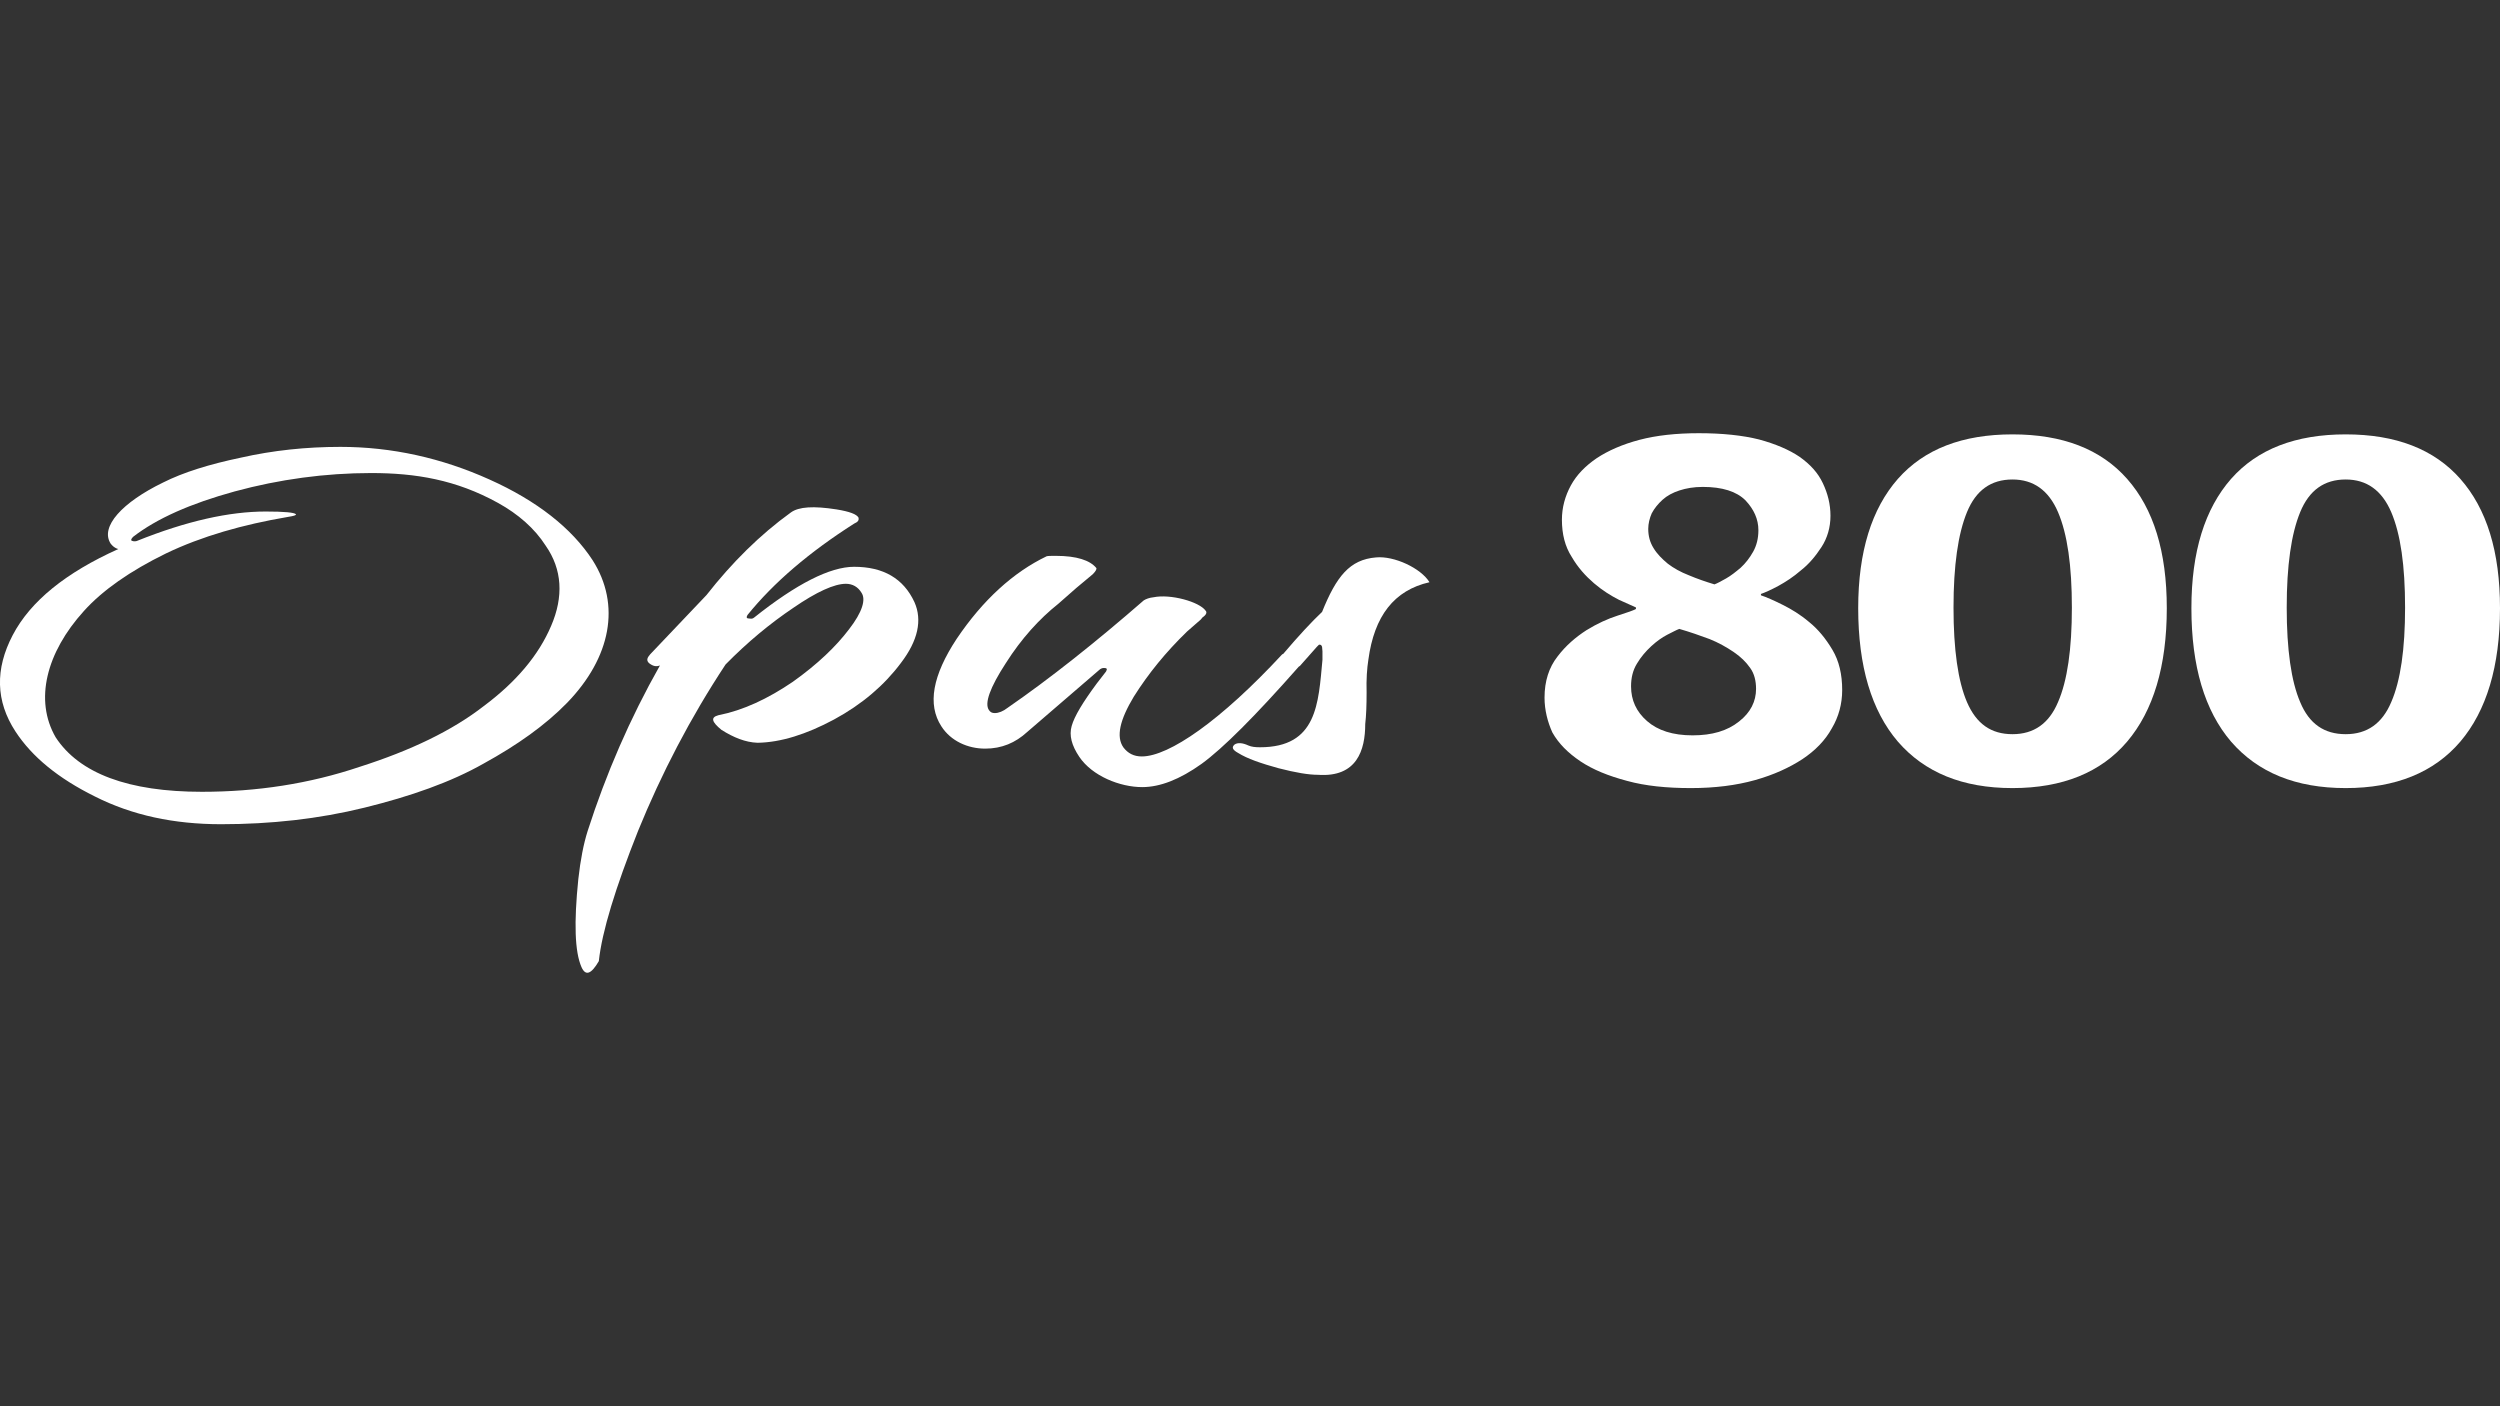 <?xml version="1.0" encoding="UTF-8"?>
<!-- Generator: Adobe Illustrator 24.0.0, SVG Export Plug-In . SVG Version: 6.00 Build 0)  -->
<svg xmlns="http://www.w3.org/2000/svg" xmlns:xlink="http://www.w3.org/1999/xlink" version="1.1" id="Layer_1" x="0px" y="0px" viewBox="0 0 1280 720" style="enable-background:new 0 0 1280 720;" xml:space="preserve">
<rect x="0" y="0" width="1280" height="720" fill="#333333" stroke="none"/>
<style type="text/css">
	.st0{fill:#FFFFFF;}
</style>
<g>
	<path class="st0" d="M282.2,320.4c-6.4,15.1-18,28.8-34.5,41.1c-16.2,12.6-37.5,22.8-63.5,31.1c-25.8,8.7-52.8,12.8-80.8,12.8   c-37.7,0-62.8-9.4-74.9-27.9c-11-19-4.8-43.4,14.4-64.6c9.6-10.7,23.8-20.6,42-29.5c18.5-8.9,39.5-14.8,62.3-18.7   c3.2-0.5,4.6-0.9,4.3-1.4c-0.7-0.9-5.9-1.4-15.5-1.4c-18.5,0-40.4,4.8-66,15.1c-0.7,0.2-1.6,0.2-2.1,0c-1.1-0.2-0.9-0.9,0.2-2.1   c12.1-9.4,29.5-17.1,52.1-23.3c22.8-6.2,46.4-9.4,69.9-9.4c22.6,0,43.4,3.4,64.9,15.3c10.3,5.7,18.7,13,24.4,21.9   C287.9,291.6,288.6,305.5,282.2,320.4 M303.4,286.8c-10.7-16.4-28.5-30.4-52.8-41.3c-24.4-11-50-16.7-76.3-16.7   c-17.6,0-34.5,1.8-50.9,5.5c-16.2,3.4-29.5,7.5-40,12.8c-20.6,10-32.4,22.6-26.7,31.3c0.9,1.1,2.1,2.3,3.9,2.7   c-26.9,12.1-45,26.7-54.1,44.1s-8.7,33.8,1.4,49.3c8.5,13,21.9,24,40.7,33.3c19,9.6,40.4,14.2,64.6,14.2c25.4,0,50-2.7,73.5-8.5   s44.1-13,61-22.6c17.1-9.4,31.5-19.6,42.7-31.1C312.8,336.6,318,309.7,303.4,286.8"></path>
	<path class="st0" d="M437.3,290.2c-12.3,0-29.5,8.7-51.2,26c-0.7,0.5-1.1,0.7-2.3,0.5c-1.6,0-1.8-0.5-1.1-1.8   c13.5-16.7,31.7-32.2,54.6-46.8c2.1-0.9,2.5-1.8,2.3-3c-0.9-1.8-4.6-3.2-11.4-4.3c-11.6-1.8-19.2-1.4-23.3,1.6   c-15.8,11.4-30.1,25.6-43.2,42.3L332.9,335c-1.6,1.8-2.1,3.2-0.5,4.6c2.1,1.6,3.7,1.8,5.5,1.1c-15.5,27.4-27.6,55.5-37,84.7   c-2.1,6.6-3.7,14.8-4.8,24.7c-2.3,22.4-1.8,37.2,1.6,45c2.1,4.8,5,3.7,8.9-3c1.6-15.1,8.5-37.5,20.1-66.7   c11.9-29.2,26.7-57.8,44.8-85.2c11.2-11.4,22.8-21,34.7-29c11.9-8.2,21-12.3,26.9-12.3c3.4,0,6.2,1.6,8,4.6   c2.3,3.4,0.5,9.8-6.4,18.7c-6.6,8.7-16,17.8-28.8,26.9c-12.8,8.7-25.4,14.6-38.1,17.1c-4.1,1.1-3.4,3.4,1.6,7.5   c6.2,3.9,12.3,6.4,18.5,6.6c11.9-0.2,24.9-4.3,39.1-11.9c14.4-7.8,25.8-17.6,34.3-29c8.7-11.4,11-21.9,6.9-31.1   C462.6,296.2,452.3,290.2,437.3,290.2"></path>
	<path class="st0" d="M704.5,285.4c-13.5,1.1-20.3,9.8-27.6,27.9c-5.3,5-11.9,12.1-19.9,21.5c-0.2,0-0.2,0.2-0.5,0.2   c-31.5,34-58,52.3-71.9,52.3c-4.1,0-7.1-1.6-9.4-4.6c-3.9-5.5-1.8-14.2,5.3-26c7.5-11.9,16.4-22.8,27.2-33.3l7.1-6.2l0.9-1.1   c2.1-1.4,2.3-2.7,1.6-3.4c-3.2-4.6-18-8.7-26.7-6.9c-2.1,0.2-3.9,0.9-5,1.6c-24.7,21.5-48,40-69.7,55c-2.3,1.8-4.6,2.7-6.6,2.7   c-1.4,0-2.3-0.5-3-1.6c-2.3-3.4,0.5-11.4,8.7-24c8-12.6,17.1-22.6,26.9-30.4l9.1-8l8.5-7.1c1.6-1.6,2.1-2.7,1.8-3.2   c-3.2-3.9-10-6.2-20.6-6.2c-2.3,0-4.1,0-4.8,0.2c-17.1,8.2-32.7,22.4-46.1,42.3c-12.3,18.7-15.1,33.6-7.8,44.8   c4.8,7.5,13.5,11.4,22.4,11.4c8.5,0,15.5-3,21.5-8.5l36.8-31.7c0.7-0.7,1.6-1.1,2.5-1.1c1.6,0,1.8,0.5,1.1,1.8l-4.8,6.2   c-7.1,9.6-11.4,16.7-12.8,21.7c-1.4,4.8,0,10,3.9,15.8c6.6,9.8,20.8,15.5,32.2,15.5c9.1,0,19.2-3.9,30.4-11.9   c11-8,27.4-24.4,49.8-49.8c0.2-0.2,0.5-0.2,0.7-0.5l8.5-9.6l1.1-1.1c0.7-0.2,1.4,0.2,1.6,1.1l0.2,2.3v4.3   c-2.1,22.4-2.7,44.8-32,44.8c-2.3,0-4.3-0.2-5.9-0.9c-3-1.4-5.5-1.6-7.1-0.5c-1.6,1.4-1.1,2.7,1.8,4.3c4.8,3,11.6,5.3,20.6,7.8   c8.9,2.3,15.5,3.4,20.3,3.4c19.9,1.4,24.2-12.6,24.2-26c0.5-4.3,0.7-9.6,0.7-16.2c-0.2-6.6,0.2-12.3,0.9-16.7   c3-22.4,13.2-35.6,31.3-39.7C727.5,290.9,713.8,284.5,704.5,285.4"></path>
	<path class="st0" d="M877.8,299.2c1.4-0.5,3.4-1.6,5.9-3s5-3.4,7.5-5.5c2.5-2.3,4.6-5,6.4-8.2c1.8-3.2,2.7-6.9,2.7-11   c0-5.7-2.3-10.7-6.6-15.3c-4.6-4.6-11.9-6.9-21.9-6.9c-4.6,0-8.5,0.7-11.9,1.8s-6.4,2.7-8.7,4.8s-4.1,4.3-5.5,6.9   c-1.1,2.5-1.8,5.3-1.8,8c0,3.7,0.9,6.9,2.7,9.8c1.8,3,4.3,5.5,7.3,8c3,2.3,6.6,4.3,10.7,5.9C869.1,296.4,873.2,297.8,877.8,299.2    M859.8,322c-1.4,0.5-3.4,1.6-6.2,3c-2.7,1.4-5.5,3.4-8.2,5.9s-5.3,5.5-7.3,8.9c-2.1,3.4-3,7.3-3,11.6c0,7.1,2.7,13,8.2,17.8   s13.2,7.3,23.3,7.3c10,0,17.8-2.3,23.8-7.1c5.9-4.6,8.7-10.3,8.7-16.7c0-4.1-0.9-7.8-3-10.7c-2.1-3-4.8-5.7-8.5-8.2   s-7.8-4.8-12.3-6.6C870.5,325.4,865.3,323.6,859.8,322 M790.8,357.2c0-8.5,2.3-15.5,6.6-21c4.3-5.7,9.4-10,14.8-13.5   c5.5-3.4,11-5.9,16-7.5s8.2-2.7,9.4-3.4V311c-1.6-0.7-4.6-2.1-8.7-3.9c-4.1-2.1-8.5-4.8-12.8-8.5s-8.2-8-11.4-13.5   c-3.4-5.3-5-11.6-5-19c0-6.2,1.6-12.1,4.6-17.6s7.5-10,13.2-13.9c5.9-3.9,13.2-7.1,21.9-9.4c8.7-2.3,19-3.4,30.4-3.4   c12.1,0,22.4,1.1,30.8,3.2c8.5,2.3,15.5,5.3,20.8,8.9c5.5,3.9,9.4,8.2,11.9,13.5s3.9,10.7,3.9,16.7c0,5.9-1.6,11.4-4.6,16   s-6.4,8.7-10.5,11.9c-3.9,3.4-7.8,5.9-11.6,8c-3.9,2.1-6.9,3.4-8.9,4.1v0.7c2.7,0.9,6.4,2.5,11,4.8s9.1,5,13.7,8.9   c4.6,3.7,8.5,8.5,11.9,14.2s5,12.6,5,20.6c0,7.1-1.8,13.7-5.3,19.6c-3.4,6.2-8.5,11.4-15.1,15.8c-6.6,4.3-14.6,8-24.2,10.7   c-9.6,2.7-20.6,4.1-32.9,4.1s-23.3-1.1-32.7-3.7c-9.4-2.5-17.4-5.7-23.8-10c-6.4-4.3-11.2-9.1-14.4-14.8   C792.4,369.7,790.8,363.6,790.8,357.2"></path>
	<path class="st0" d="M1030.4,375.9c11,0,18.7-5.5,23.3-16.4c4.8-11,7.1-27.2,7.1-48.4c0-21.5-2.3-37.7-7.1-48.9   c-4.8-11.2-12.6-16.7-23.3-16.7c-11,0-18.7,5.5-23.3,16.7c-4.6,11.2-6.9,27.4-6.9,48.9s2.3,37.7,6.9,48.4   C1011.9,370.6,1019.4,375.9,1030.4,375.9 M1030.4,403.5c-25.6,0-45-8-58.7-23.8c-13.5-15.8-20.3-38.6-20.3-68.3   c0-29,6.9-50.9,20.3-66.2c13.5-15.3,33.1-22.8,58.7-22.8c25.6,0,45.2,7.5,58.7,22.8s20.3,37.2,20.3,66.2c0,29.7-6.9,52.5-20.3,68.3   S1056,403.5,1030.4,403.5"></path>
	<path class="st0" d="M1201,375.9c11,0,18.7-5.5,23.3-16.4c4.8-11,7.1-27.2,7.1-48.4c0-21.5-2.3-37.7-7.1-48.9   c-4.8-11.2-12.6-16.7-23.3-16.7c-11,0-18.7,5.5-23.3,16.7c-4.6,11.2-6.9,27.4-6.9,48.9s2.3,37.7,6.9,48.4   C1182.3,370.6,1190,375.9,1201,375.9 M1201,403.5c-25.6,0-45-8-58.7-23.8c-13.5-15.8-20.3-38.6-20.3-68.3c0-29,6.9-50.9,20.3-66.2   c13.5-15.3,33.1-22.8,58.7-22.8s45.2,7.5,58.7,22.8s20.3,37.2,20.3,66.2c0,29.7-6.9,52.5-20.3,68.3   C1246.2,395.5,1226.6,403.5,1201,403.5"></path>
</g>
</svg>
